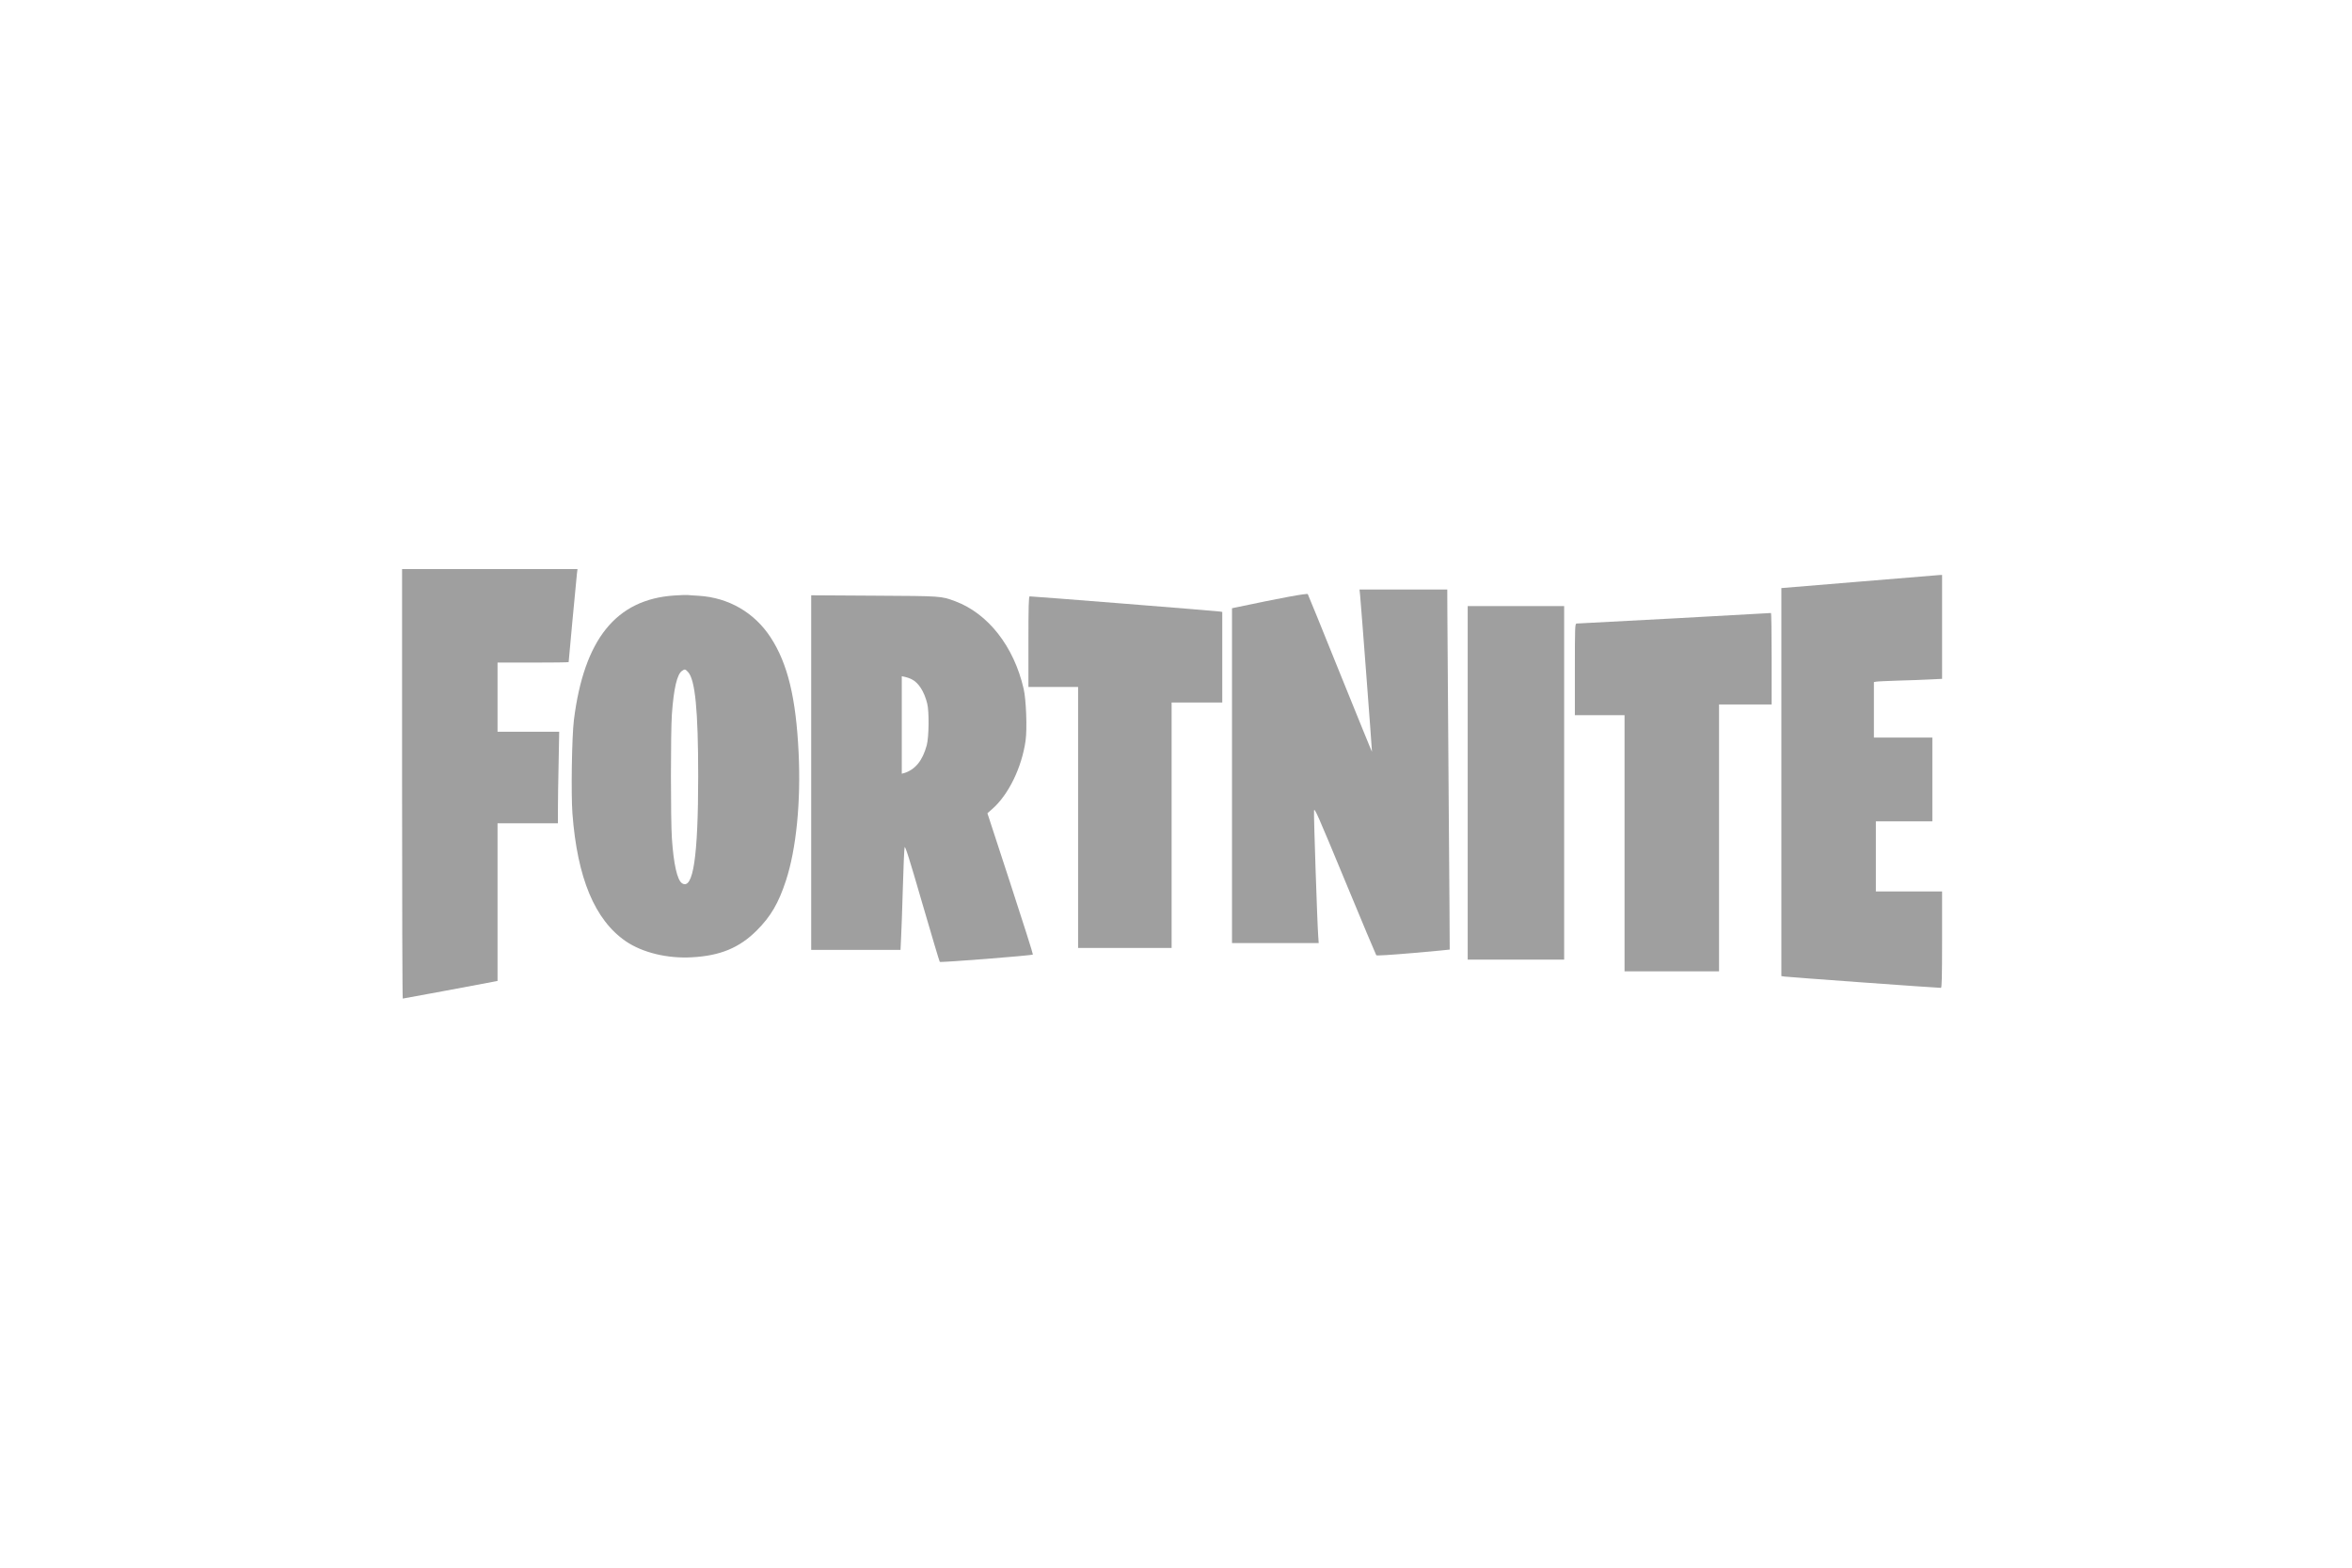 <svg width="219" height="146" viewBox="0 0 219 146" fill="none" xmlns="http://www.w3.org/2000/svg">
<path d="M37.438 72.999C37.438 84.001 37.466 92.998 37.502 92.998C37.556 92.998 44.948 91.629 45.855 91.447L46.327 91.356V84.01V76.672H49.139H51.95V75.33C51.95 74.595 51.977 72.682 52.014 71.067L52.068 68.147H49.202H46.327V64.927V61.707H49.637C51.461 61.707 52.948 61.689 52.948 61.662C52.948 61.562 53.673 53.816 53.719 53.426L53.773 53H45.601H37.438V72.999Z" fill="#9F9F9F"/>
<path d="M173.105 54.17L165.867 54.769V72.836V90.903L166.166 90.948C166.43 90.994 180.442 92.01 180.724 92C180.805 92 180.832 91.039 180.832 87.511V83.021H177.749H174.665V79.756V76.491H177.295H179.925V72.591V68.691H177.205H174.484V66.106V63.521L174.692 63.485C174.801 63.458 175.726 63.421 176.751 63.385C177.776 63.358 179.109 63.312 179.726 63.276L180.832 63.222V58.388V53.544L180.588 53.553C180.442 53.562 177.078 53.834 173.105 54.17Z" fill="#9F9F9F"/>
<path d="M126.642 55.422C126.732 56.328 127.766 69.997 127.748 70.015C127.739 70.033 126.406 66.759 124.782 62.741C123.168 58.723 121.807 55.394 121.771 55.331C121.717 55.231 119.213 55.694 115.105 56.564L114.715 56.646V72.237V87.828H118.751H122.787L122.742 87.175C122.651 85.96 122.315 75.91 122.352 75.511C122.379 75.157 122.651 75.774 125.227 81.996C126.787 85.778 128.111 88.907 128.147 88.962C128.202 89.016 129.462 88.935 131.603 88.753C133.462 88.59 134.986 88.445 134.986 88.436C134.995 88.427 134.95 81.887 134.886 73.906C134.823 65.924 134.768 58.387 134.768 57.145L134.759 54.904H130.678H126.587L126.642 55.422Z" fill="#9F9F9F"/>
<path d="M62.788 55.458C57.364 55.821 54.38 59.53 53.437 67.058C53.246 68.618 53.165 73.915 53.301 75.765C53.754 81.77 55.378 85.67 58.262 87.656C59.813 88.717 62.144 89.288 64.448 89.152C67.069 89.007 68.856 88.264 70.461 86.658C71.776 85.343 72.493 84.11 73.182 82.005C74.144 79.067 74.579 74.677 74.361 70.106C74.116 64.99 73.345 61.807 71.758 59.367C70.243 57.045 67.849 55.657 65.055 55.485C64.611 55.458 64.139 55.431 64.013 55.413C63.886 55.404 63.341 55.422 62.788 55.458ZM64.067 62.587C64.729 63.303 65.01 66.16 65.01 72.273C65.01 79.801 64.538 82.93 63.505 82.259C63.06 81.96 62.724 80.5 62.561 78.078C62.443 76.309 62.443 68.21 62.561 66.514C62.734 64.12 63.042 62.795 63.505 62.478C63.758 62.297 63.804 62.306 64.067 62.587Z" fill="#9F9F9F"/>
<path d="M75.532 71.947V88.463H79.695H83.849L83.904 87.311C83.94 86.667 84.013 84.581 84.067 82.658C84.121 80.736 84.194 79.049 84.23 78.912C84.276 78.722 84.666 79.946 85.863 84.082C86.734 87.066 87.468 89.542 87.504 89.579C87.577 89.66 96.085 88.989 96.175 88.898C96.202 88.862 95.259 85.896 94.08 82.286L91.94 75.738L92.393 75.339C93.899 74.024 95.141 71.484 95.495 68.972C95.649 67.874 95.549 65.153 95.314 64.147C94.407 60.201 92.003 57.136 88.938 55.993C87.604 55.503 87.713 55.512 81.409 55.476L75.532 55.44V71.947ZM84.883 63.258C85.527 63.575 86.053 64.392 86.334 65.516C86.525 66.269 86.498 68.654 86.289 69.416C85.899 70.849 85.21 71.684 84.176 72.001L83.967 72.056V67.521V62.977L84.266 63.04C84.421 63.067 84.702 63.167 84.883 63.258Z" fill="#9F9F9F"/>
<path d="M95.759 59.757V63.975H98.072H100.384V76.128V88.282H104.738H109.091V76.854V65.426H111.45H113.808V61.208V56.991L113.608 56.955C113.418 56.909 96.122 55.531 95.877 55.54C95.786 55.54 95.759 56.447 95.759 59.757Z" fill="#9F9F9F"/>
<path d="M136.662 72.908V89.37H141.152H145.641V72.908V56.446H141.152H136.662V72.908Z" fill="#9F9F9F"/>
<path d="M155.891 57.589C150.975 57.852 146.885 58.07 146.803 58.07C146.649 58.079 146.64 58.342 146.64 62.342V66.605H148.952H151.265V78.532V90.459H155.664H160.063V78.033V65.607H162.512H164.961V61.344C164.961 58.995 164.934 57.09 164.897 57.09C164.852 57.1 160.807 57.317 155.891 57.589Z" fill="#9F9F9F"/>
</svg>
